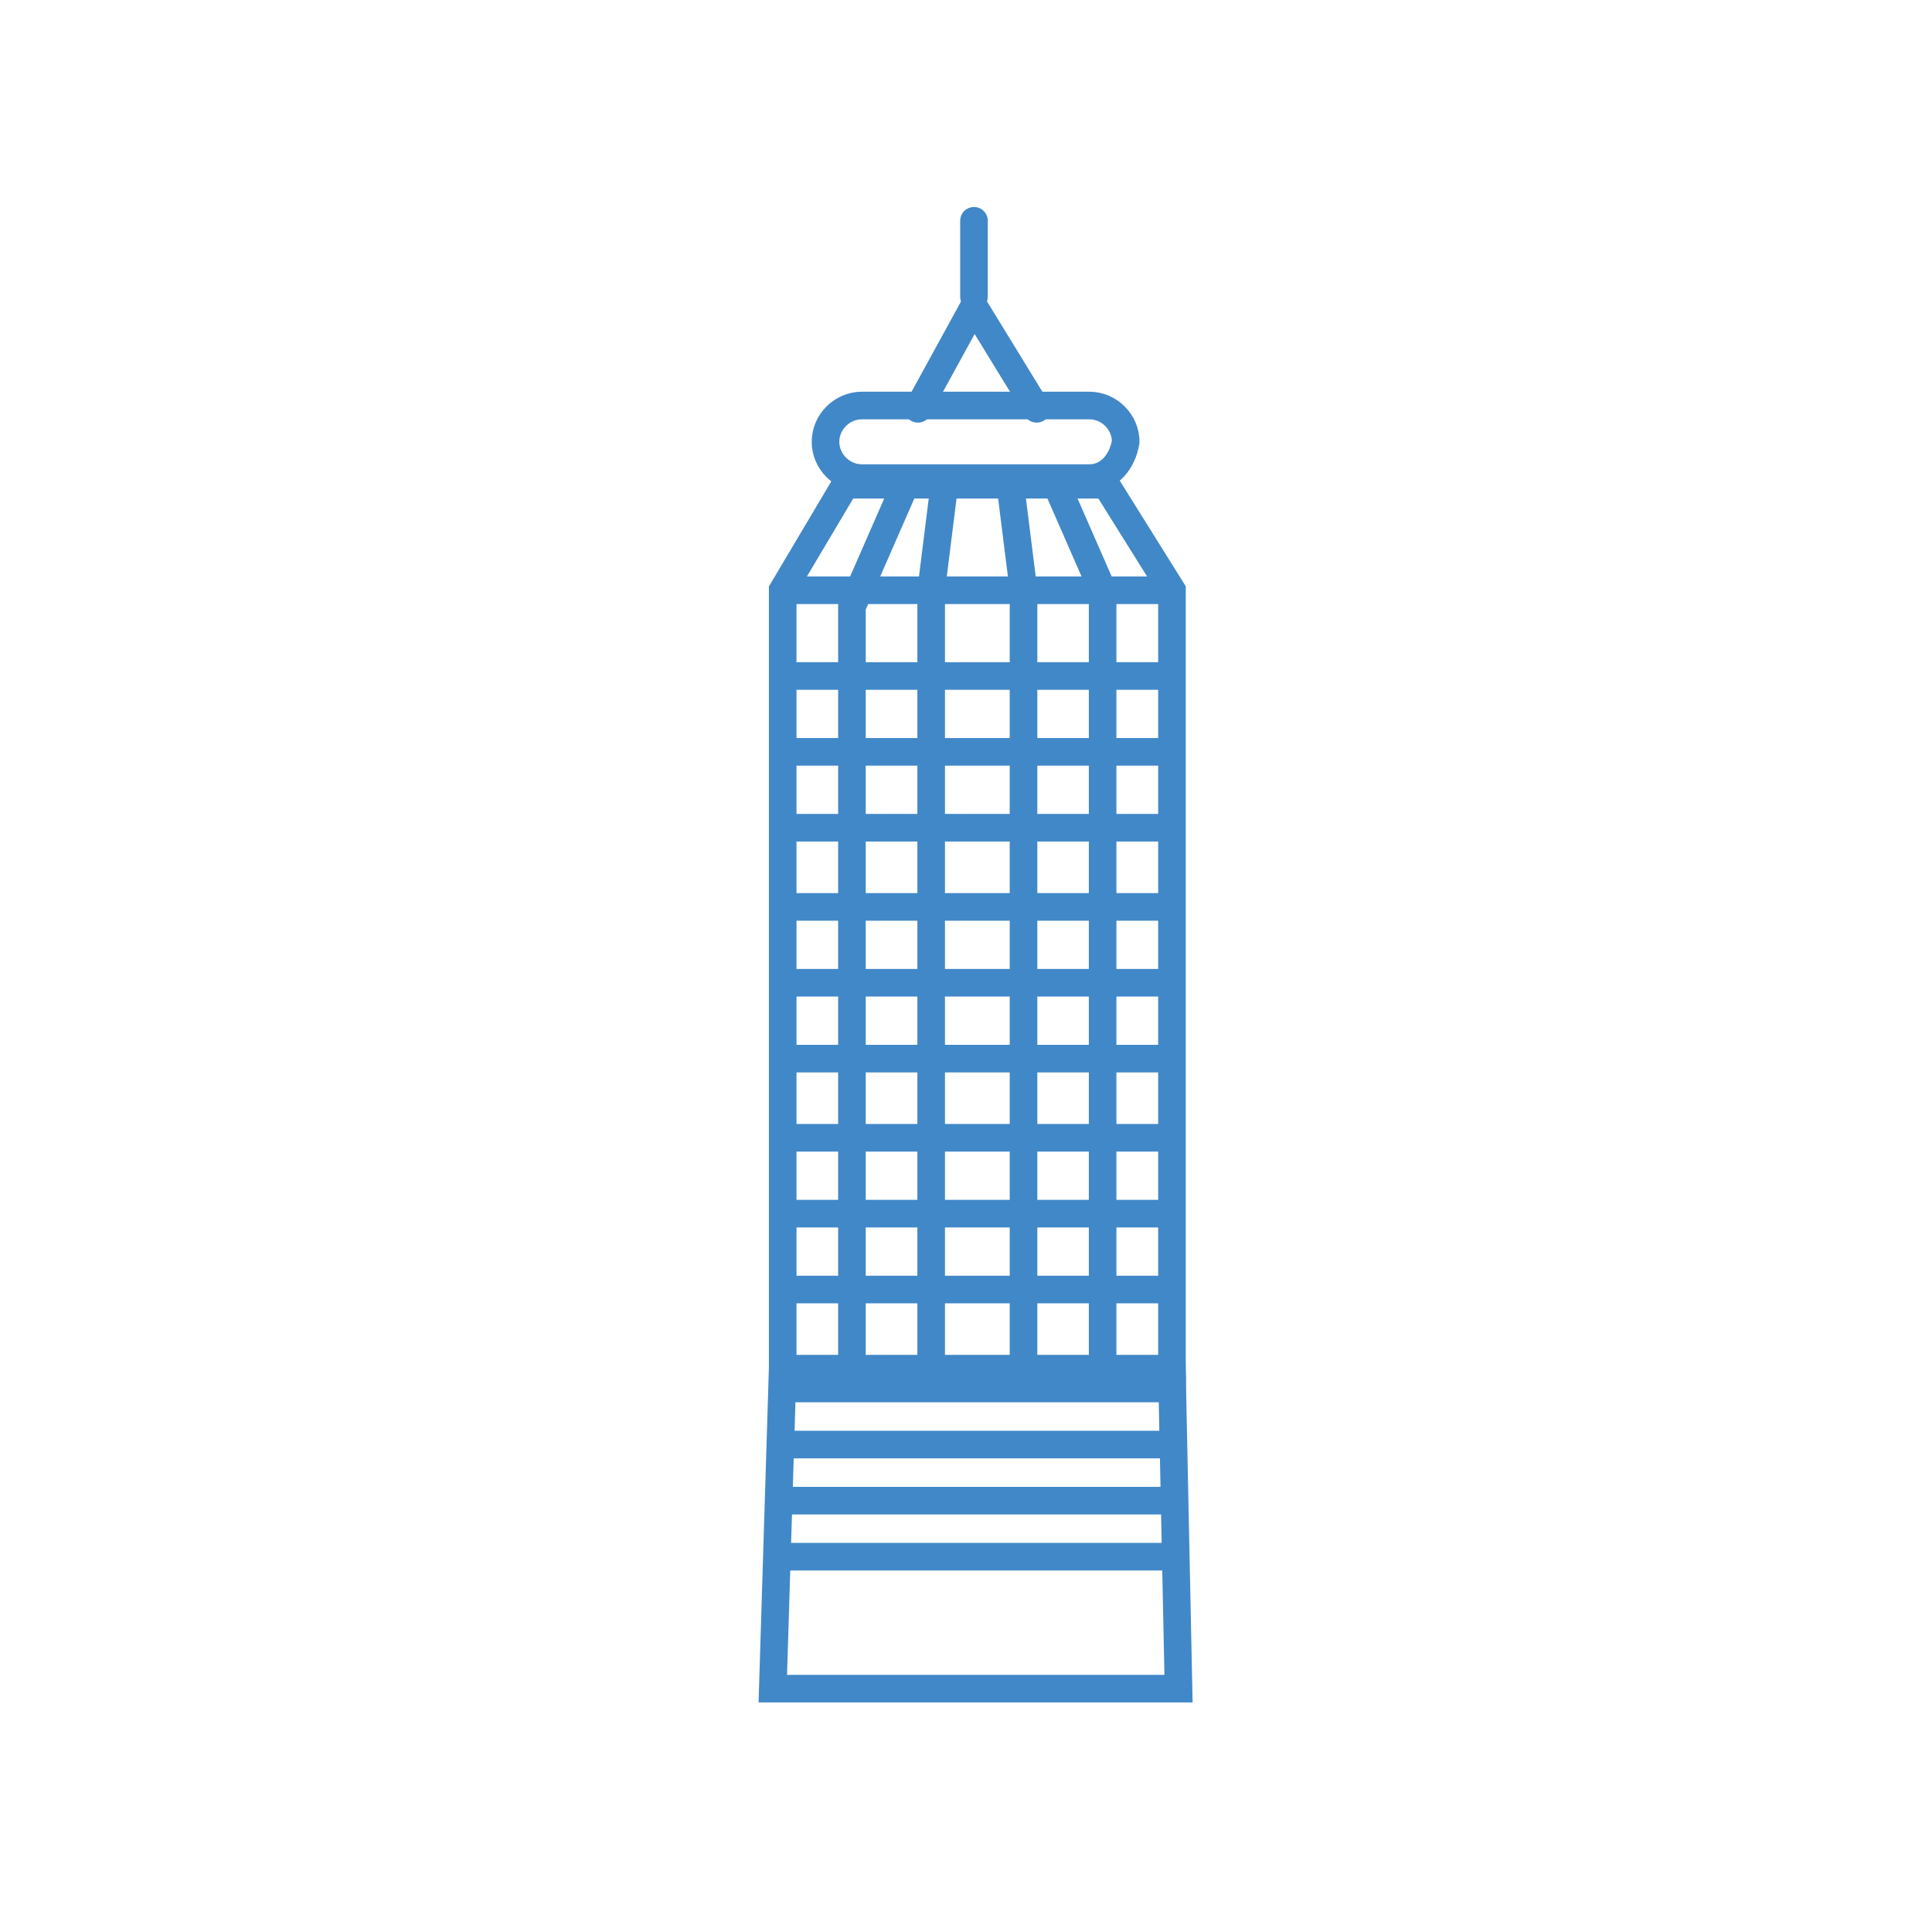 <svg width="70" height="70" viewBox="0 0 70 70" fill="none" xmlns="http://www.w3.org/2000/svg">
<path d="M35.289 10.749V8" stroke="#4188C8" stroke-miterlimit="10" stroke-linecap="round"/>
<path d="M33.258 14.812L35.289 11.107L37.56 14.812" stroke="#4188C8" stroke-miterlimit="10" stroke-linecap="round"/>
<path d="M39.471 17.322H31.225C30.508 17.322 29.91 16.724 29.91 16.007C29.91 15.29 30.508 14.693 31.225 14.693H39.471C40.188 14.693 40.786 15.29 40.786 16.007C40.666 16.724 40.188 17.322 39.471 17.322Z" stroke="#4188C8" stroke-miterlimit="10" stroke-linecap="square"/>
<path d="M28.359 21.385V49.59H42.462V21.385L40.072 17.561H30.63L28.359 21.385Z" stroke="#4188C8" stroke-miterlimit="10" stroke-linecap="square"/>
<path d="M38.277 17.561L39.95 21.385V49.59" stroke="#4188C8" stroke-miterlimit="10" stroke-linecap="square"/>
<path d="M32.54 18.158L30.867 21.983V50.068" stroke="#4188C8" stroke-miterlimit="10" stroke-linecap="square"/>
<path d="M36.605 17.561L37.084 21.385V49.59" stroke="#4188C8" stroke-miterlimit="10" stroke-linecap="square"/>
<path d="M34.216 17.561L33.738 21.385V49.59" stroke="#4188C8" stroke-miterlimit="10" stroke-linecap="square"/>
<path d="M28.598 21.386H41.983" stroke="#4188C8" stroke-miterlimit="10" stroke-linecap="square"/>
<path d="M28.598 24.493H41.983" stroke="#4188C8" stroke-miterlimit="10" stroke-linecap="square"/>
<path d="M28.598 27.241H41.983" stroke="#4188C8" stroke-miterlimit="10" stroke-linecap="square"/>
<path d="M28.598 29.99H41.983" stroke="#4188C8" stroke-miterlimit="10" stroke-linecap="square"/>
<path d="M28.598 32.859H41.983" stroke="#4188C8" stroke-miterlimit="10" stroke-linecap="square"/>
<path d="M28.598 35.607H41.983" stroke="#4188C8" stroke-miterlimit="10" stroke-linecap="square"/>
<path d="M28.598 38.356H41.983" stroke="#4188C8" stroke-miterlimit="10" stroke-linecap="square"/>
<path d="M28.598 41.224H41.983" stroke="#4188C8" stroke-miterlimit="10" stroke-linecap="square"/>
<path d="M28.598 43.973H41.983" stroke="#4188C8" stroke-miterlimit="10" stroke-linecap="square"/>
<path d="M28.598 46.722H41.983" stroke="#4188C8" stroke-miterlimit="10" stroke-linecap="square"/>
<path d="M28.358 49.59L28 61.183H42.7L42.461 49.71" stroke="#4188C8" stroke-miterlimit="10" stroke-linecap="square"/>
<path d="M28.598 50.307H42.461" stroke="#4188C8" stroke-miterlimit="10" stroke-linecap="square"/>
<path d="M28.598 54.371H42.461" stroke="#4188C8" stroke-miterlimit="10" stroke-linecap="square"/>
<path d="M28.598 52.339H42.461" stroke="#4188C8" stroke-miterlimit="10" stroke-linecap="square"/>
<path d="M28.238 56.402H42.46" stroke="#4188C8" stroke-miterlimit="10" stroke-linecap="square"/>
</svg>
